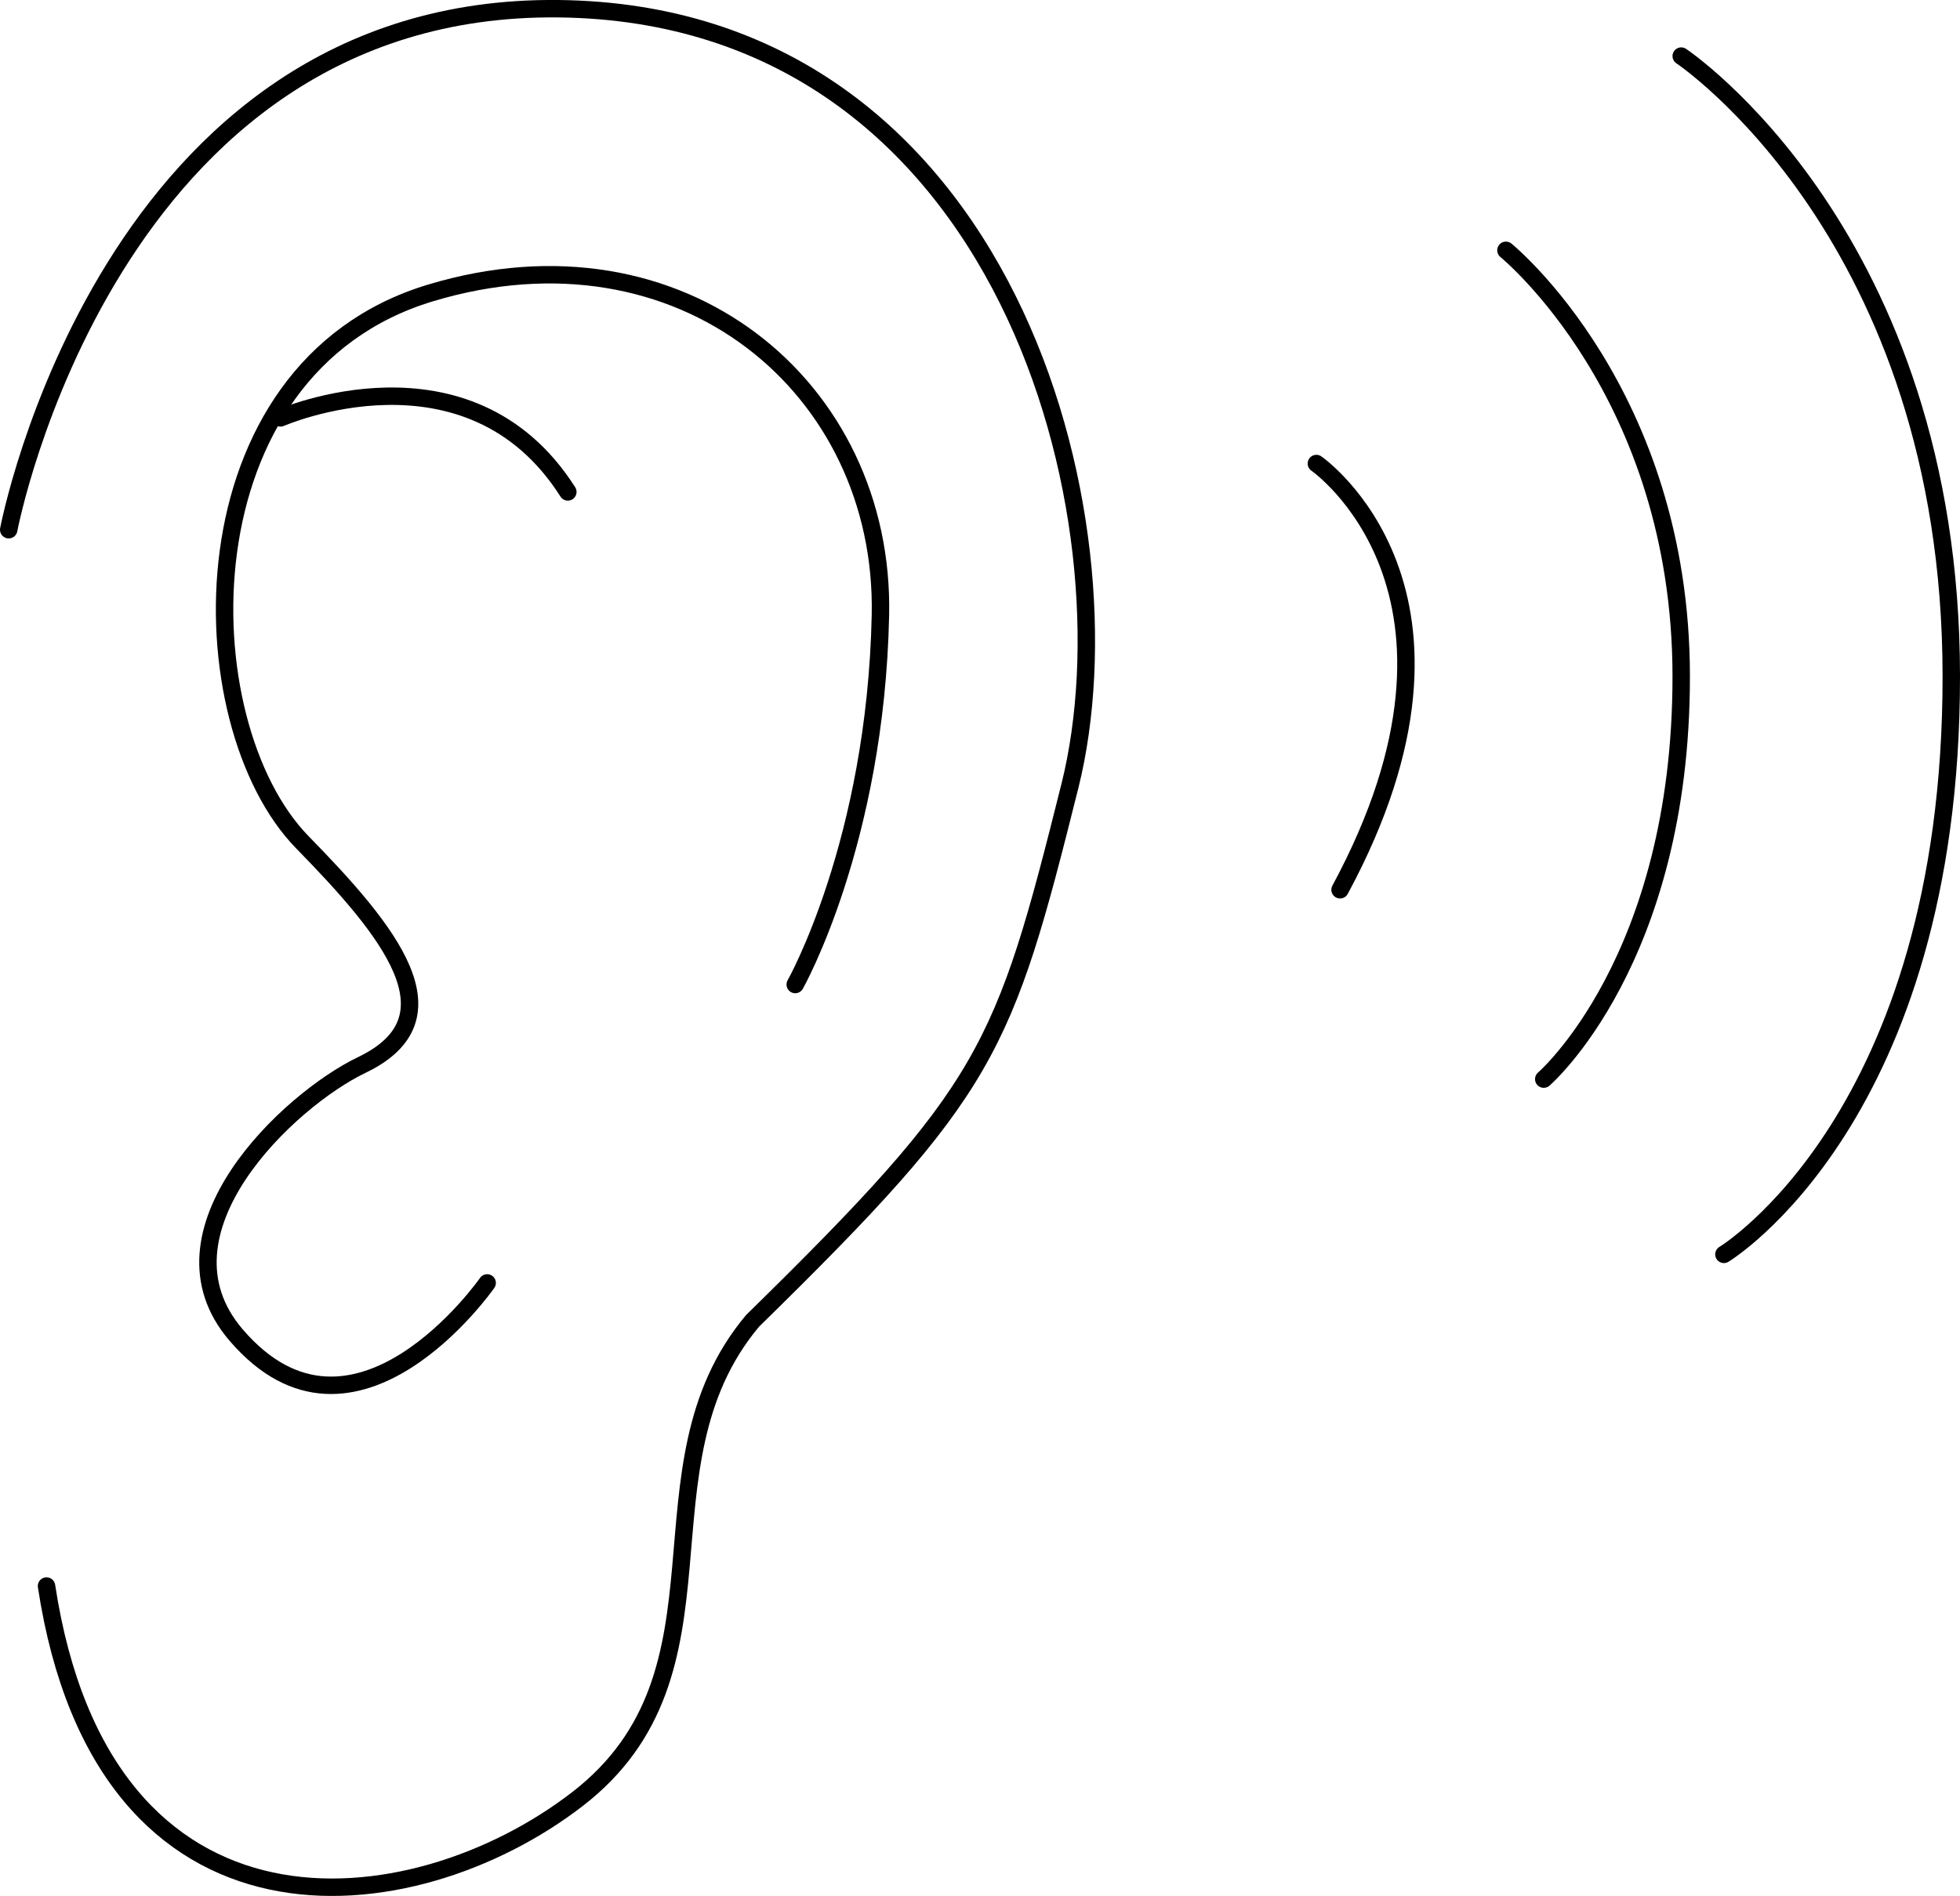<?xml version="1.0" encoding="UTF-8"?><svg id="Ebene_1" xmlns="http://www.w3.org/2000/svg" viewBox="0 0 112.49 108.84"><defs><style>.cls-1{fill:none;stroke:#000;stroke-linecap:round;stroke-linejoin:round;}</style></defs><path class="cls-1" d="m.5,30.41S6.21.23,32.04.5c25.83.27,33.17,29.37,29.37,44.6-3.81,15.23-4.62,17.4-18.22,30.73-7.07,8.43-.54,20.12-10.06,27.46-9.52,7.34-27.19,9.25-30.46-12.24"/><path class="cls-1" d="m27.96,73.65s-7.61,10.92-14.41,2.99c-5.07-5.91,3.04-13.5,7.21-15.5,5.66-2.71,1.59-7.68-3.4-12.78-6.71-6.86-7.07-27.19,7.34-31.54,14.41-4.35,26.1,5.44,25.83,18.49-.27,13.05-4.89,21.21-4.89,21.21"/><path class="cls-1" d="m16.1,23.99s10.78-4.73,16.49,4.25"/><path class="cls-1" d="m75.55,26.61s10.6,7.34,1.36,24.47"/><path class="cls-1" d="m86.43,14.37s10.06,8.16,10.06,24.47-7.89,23.11-7.89,23.11"/><path class="cls-1" d="m96.49,3.22s15.5,10.33,15.5,35.62-13.05,33.17-13.05,33.17"/></svg>